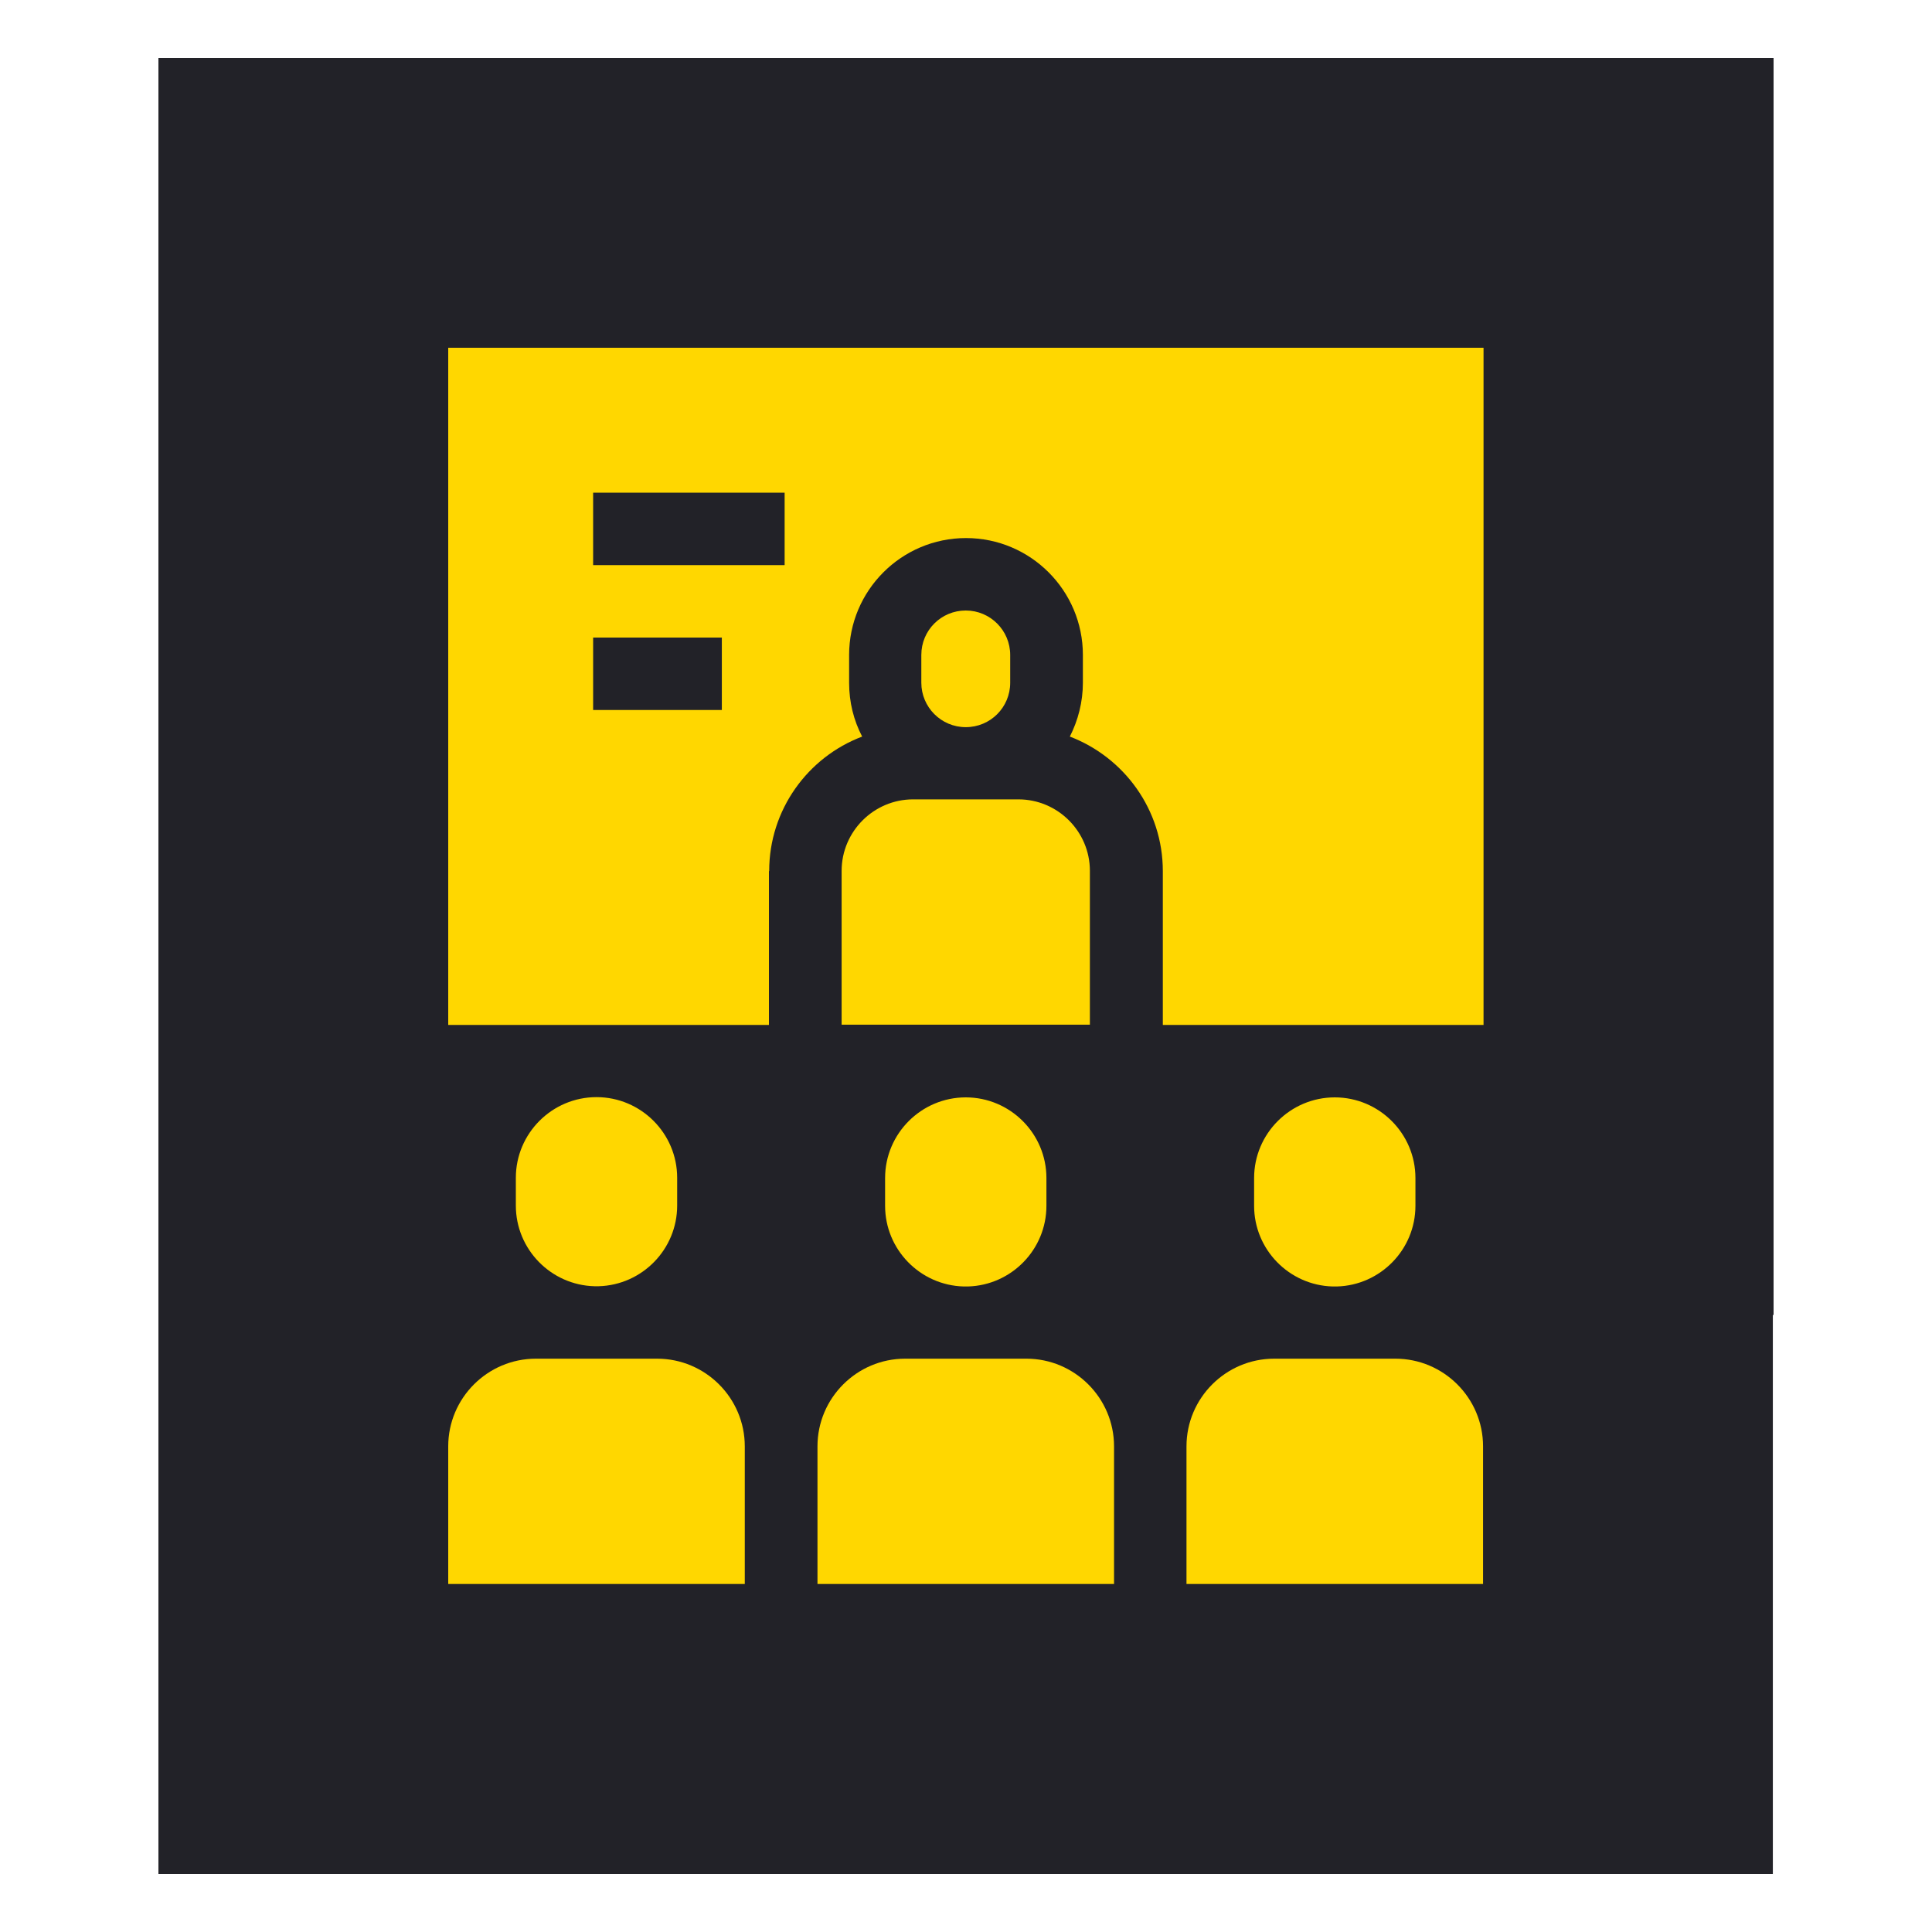 <?xml version="1.0" encoding="UTF-8"?>
<svg id="Capa_1" data-name="Capa 1" xmlns="http://www.w3.org/2000/svg" version="1.1" viewBox="0 0 800 800">
  <defs>
    <style>
      .cls-1 {
        fill: #222228;
      }

      .cls-1, .cls-2 {
        stroke-width: 0px;
      }

      .cls-2 {
        fill: gold;
      }
    </style>
  </defs>
  <polygon class="cls-1" points="734.4 24 65.6 24 65.6 512 65.6 544.5 65.6 599 65.6 619 65.6 776 734.1 776 734.1 619 734.1 599 734.1 544.5 734.4 544.5 734.4 24"/>
  <path class="cls-2" d="M272.1,562.6h-50.2c-20,0-36.3,16.3-36.3,36.3v57h122.8v-57c0-20-16.3-36.3-36.3-36.3h0ZM433.3,499.3v-11.5c0-18.4-15-33.4-33.4-33.4s-33.4,15-33.4,33.4v11.5c0,18.1,14.5,32.9,32.5,33.4h1.8c18-.5,32.5-15.3,32.5-33.4ZM247.9,532.6c18-.5,32.5-15.3,32.5-33.4v-11.5c0-18.4-15-33.4-33.4-33.4s-33.4,15-33.4,33.4v11.5c0,18.1,14.5,32.9,32.5,33.4h1.8ZM586.1,499.3v-11.5c0-18.4-15-33.4-33.4-33.4s-33.4,15-33.4,33.4v11.5c0,18.1,14.5,32.9,32.5,33.4h1.8c18-.5,32.5-15.3,32.5-33.4ZM425,562.6h-50.2c-20,0-36.3,16.3-36.3,36.3v57h122.8v-57c0-20-16.3-36.3-36.3-36.3h0ZM577.8,562.6h-50.2c-20,0-36.3,16.3-36.3,36.3v57h122.8v-57c0-20-16.3-36.3-36.3-36.3h0ZM421.7,331h-43.6c-16.3,0-29.6,13.3-29.6,29.6v63.7h102.8v-63.7c0-16.3-13.3-29.6-29.6-29.6h0ZM418.3,282.7v-11.5c0-10.1-8.2-18.4-18.4-18.4s-18.4,8.2-18.4,18.4v11.5c0,10.1,8.2,18.4,18.4,18.4s18.4-8.2,18.4-18.4ZM318.5,360.7c0-25.4,16-47.2,38.5-55.7-3.5-6.7-5.4-14.2-5.4-22.3v-11.5c0-26.7,21.7-48.4,48.4-48.4s48.4,21.7,48.4,48.4v11.5c0,8-2,15.6-5.4,22.3,22.5,8.6,38.5,30.3,38.5,55.7v63.7h132.8V144H185.6v280.4h132.8v-63.7h.1ZM245.6,204h79.3v30h-79.3v-30ZM245.6,294v-30h53.3v30h-53.3Z"/>
</svg>